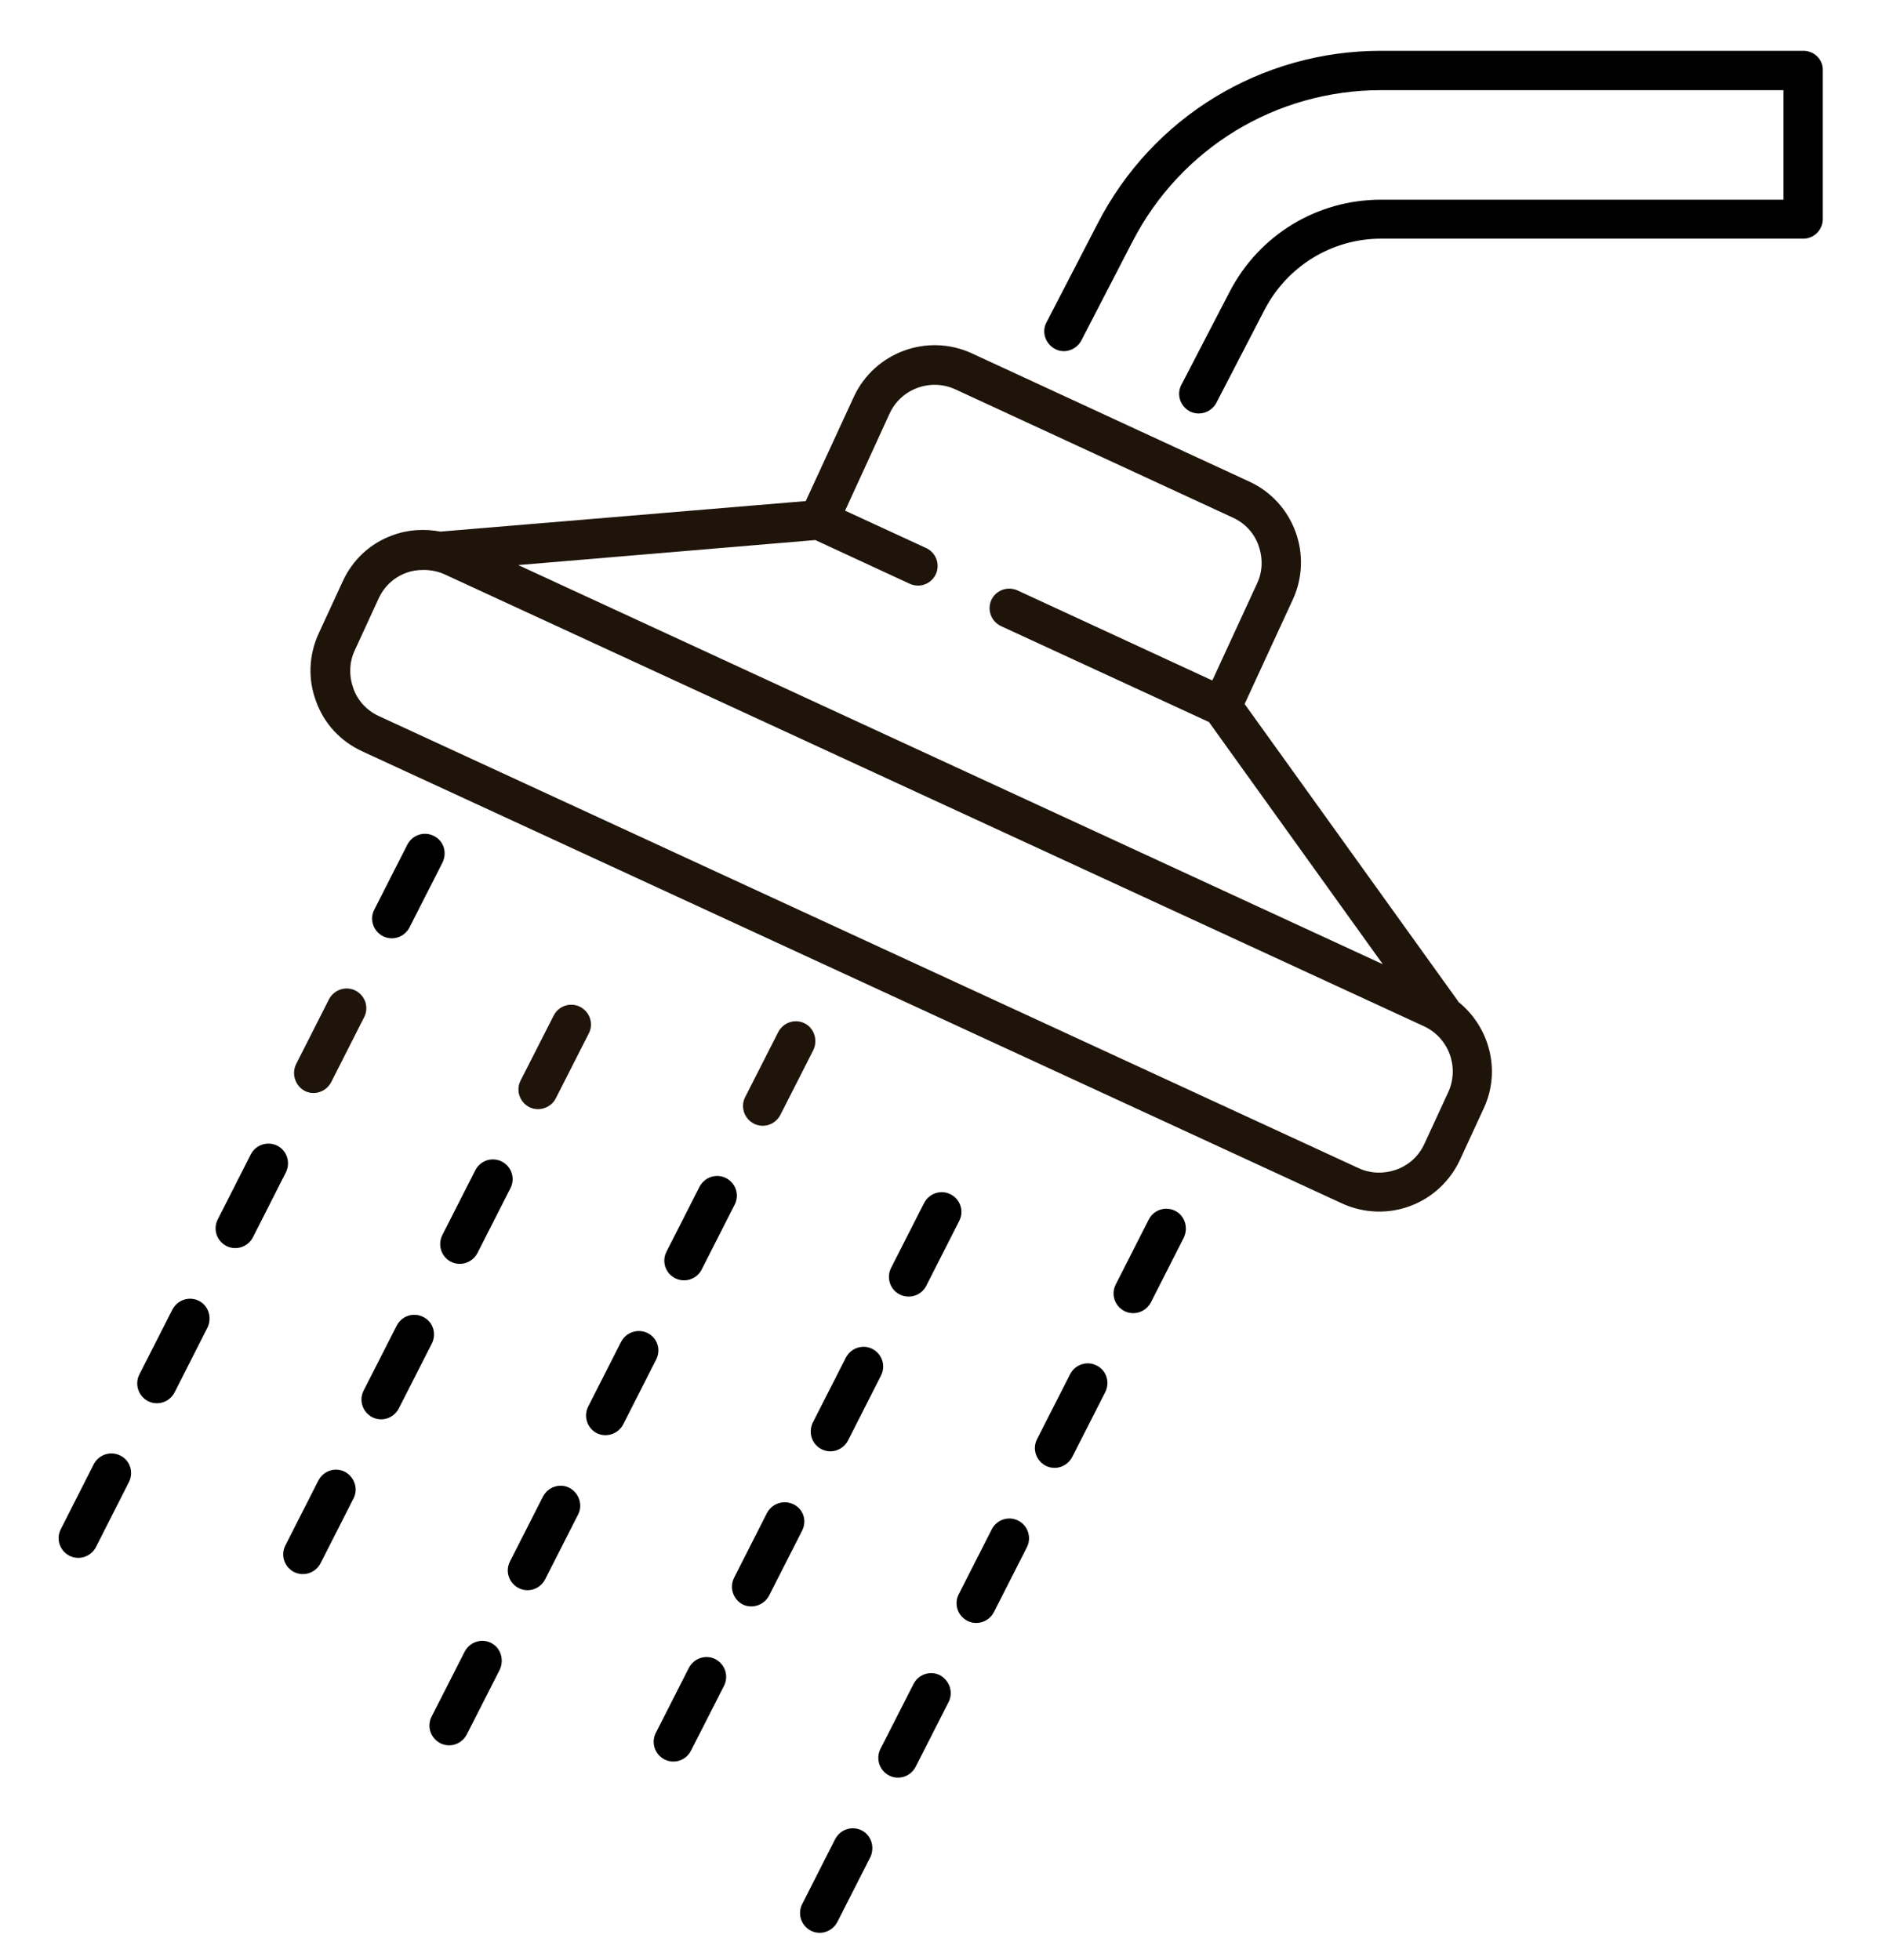 <svg xmlns="http://www.w3.org/2000/svg" fill="none" viewBox="0 0 24 25" height="25" width="24">
<g clip-path="url(#clip0_719_5584)" id="fi_3544716">
<g id="_x31_0_Shower">
<g id="Group">
<g id="Group_2">
<path fill="black" d="M22.997 0.648H17.611C16.083 0.648 14.695 1.492 13.997 2.852L13.345 4.112C13.28 4.234 13.331 4.384 13.453 4.45C13.575 4.516 13.725 4.464 13.79 4.342L14.442 3.081C15.056 1.891 16.27 1.15 17.611 1.15H22.744V2.547H17.611C16.795 2.547 16.055 2.997 15.68 3.723L15.065 4.909C15 5.031 15.051 5.181 15.173 5.247C15.295 5.308 15.445 5.261 15.511 5.139L16.125 3.953C16.415 3.395 16.983 3.044 17.611 3.044H22.997C23.133 3.044 23.245 2.931 23.245 2.795V0.897C23.25 0.761 23.137 0.648 22.997 0.648Z" id="Vector"></path>
<path fill="#1F140A" d="M18.595 12.776V12.771L15.872 8.979L16.486 7.648C16.748 7.08 16.5 6.405 15.933 6.143L12.394 4.507C11.827 4.245 11.152 4.493 10.889 5.06L10.275 6.391L5.62 6.78H5.616C5.414 6.743 5.208 6.752 5.006 6.827C4.72 6.93 4.495 7.141 4.369 7.418L4.064 8.079C3.938 8.355 3.924 8.66 4.031 8.946C4.134 9.232 4.345 9.457 4.622 9.584L17.114 15.349C17.691 15.612 18.356 15.359 18.619 14.791L18.924 14.13C19.144 13.652 18.994 13.095 18.595 12.776ZM11.344 5.276C11.489 4.957 11.869 4.821 12.183 4.966L15.722 6.602C15.877 6.673 15.994 6.799 16.05 6.959C16.106 7.118 16.102 7.291 16.031 7.441L15.46 8.679L12.975 7.53C12.848 7.474 12.703 7.526 12.642 7.652C12.586 7.779 12.638 7.924 12.764 7.985L15.417 9.209L17.634 12.298L6.609 7.207L10.397 6.888L11.602 7.446C11.728 7.502 11.873 7.451 11.934 7.324C11.991 7.198 11.939 7.052 11.813 6.991L10.777 6.513L11.344 5.276ZM18.469 13.929L18.164 14.59C18.009 14.927 17.616 15.035 17.325 14.899L4.833 9.134C4.678 9.063 4.561 8.937 4.505 8.777C4.449 8.618 4.453 8.445 4.524 8.295L4.828 7.634C4.899 7.479 5.025 7.362 5.184 7.305C5.306 7.259 5.499 7.249 5.667 7.324L18.16 13.09C18.474 13.235 18.614 13.61 18.469 13.929Z" id="Vector_2"></path>
<path fill="black" d="M5.531 10.661C5.409 10.6 5.259 10.647 5.194 10.774L4.772 11.604C4.711 11.725 4.758 11.875 4.884 11.941C5.006 12.002 5.156 11.955 5.222 11.829L5.644 10.999C5.704 10.872 5.658 10.722 5.531 10.661Z" id="Vector_3"></path>
<path fill="#1F140A" d="M3.886 13.914C4.008 13.975 4.158 13.928 4.224 13.801L4.645 12.971C4.706 12.85 4.66 12.7 4.533 12.634C4.411 12.573 4.261 12.62 4.195 12.746L3.774 13.576C3.717 13.698 3.764 13.848 3.886 13.914Z" id="Vector_4"></path>
<path fill="black" d="M3.535 14.612C3.413 14.552 3.263 14.598 3.197 14.725L2.776 15.555C2.715 15.677 2.761 15.826 2.888 15.892C3.01 15.953 3.16 15.906 3.226 15.78L3.647 14.95C3.708 14.823 3.657 14.673 3.535 14.612Z" id="Vector_5"></path>
<path fill="black" d="M2.536 16.591C2.414 16.53 2.264 16.577 2.198 16.703L1.776 17.533C1.716 17.655 1.762 17.805 1.889 17.871C2.011 17.932 2.161 17.885 2.227 17.758L2.648 16.928C2.705 16.802 2.658 16.652 2.536 16.591Z" id="Vector_6"></path>
<path fill="black" d="M1.533 18.564C1.411 18.503 1.261 18.55 1.195 18.676L0.774 19.506C0.713 19.628 0.76 19.778 0.886 19.843C1.008 19.904 1.158 19.857 1.224 19.731L1.645 18.901C1.706 18.779 1.66 18.625 1.533 18.564Z" id="Vector_7"></path>
<path fill="#1F140A" d="M7.088 14.008L7.51 13.178C7.571 13.057 7.524 12.907 7.397 12.841C7.275 12.78 7.125 12.827 7.06 12.954L6.638 13.783C6.577 13.905 6.624 14.055 6.75 14.121C6.872 14.182 7.027 14.13 7.088 14.008Z" id="Vector_8"></path>
<path fill="black" d="M5.751 16.093C5.873 16.154 6.023 16.107 6.089 15.981L6.511 15.151C6.572 15.029 6.525 14.879 6.398 14.814C6.276 14.753 6.126 14.8 6.061 14.926L5.639 15.756C5.578 15.882 5.63 16.032 5.751 16.093Z" id="Vector_9"></path>
<path fill="black" d="M5.395 16.796C5.273 16.735 5.123 16.782 5.058 16.909L4.636 17.738C4.575 17.86 4.622 18.01 4.748 18.076C4.87 18.137 5.02 18.09 5.086 17.963L5.508 17.134C5.569 17.007 5.522 16.857 5.395 16.796Z" id="Vector_10"></path>
<path fill="black" d="M4.397 18.771C4.275 18.71 4.125 18.757 4.06 18.883L3.638 19.713C3.577 19.835 3.624 19.985 3.75 20.05C3.872 20.111 4.022 20.064 4.088 19.938L4.51 19.108C4.571 18.986 4.519 18.836 4.397 18.771Z" id="Vector_11"></path>
<path fill="#1F140A" d="M10.261 13.052C10.14 12.991 9.99 13.038 9.924 13.164L9.502 13.994C9.441 14.116 9.488 14.266 9.615 14.332C9.736 14.393 9.886 14.346 9.952 14.219L10.374 13.389C10.43 13.263 10.383 13.113 10.261 13.052Z" id="Vector_12"></path>
<path fill="black" d="M8.948 16.192L9.37 15.362C9.431 15.24 9.384 15.09 9.258 15.025C9.136 14.964 8.986 15.011 8.92 15.137L8.498 15.967C8.437 16.089 8.484 16.239 8.611 16.304C8.737 16.365 8.887 16.314 8.948 16.192Z" id="Vector_13"></path>
<path fill="black" d="M8.26 17.003C8.138 16.942 7.988 16.989 7.922 17.111L7.5 17.941C7.439 18.063 7.486 18.213 7.608 18.278C7.73 18.339 7.88 18.292 7.946 18.17L8.367 17.341C8.433 17.214 8.382 17.064 8.26 17.003Z" id="Vector_14"></path>
<path fill="black" d="M7.261 18.976C7.14 18.915 6.99 18.962 6.924 19.088L6.502 19.918C6.441 20.04 6.488 20.19 6.615 20.255C6.736 20.316 6.886 20.27 6.952 20.143L7.374 19.313C7.435 19.191 7.383 19.041 7.261 18.976Z" id="Vector_15"></path>
<path fill="black" d="M6.262 20.954C6.141 20.893 5.991 20.94 5.925 21.067L5.503 21.896C5.442 22.018 5.489 22.168 5.616 22.234C5.737 22.295 5.887 22.248 5.953 22.121L6.375 21.292C6.431 21.165 6.384 21.015 6.262 20.954Z" id="Vector_16"></path>
<path fill="black" d="M14.986 15.443C14.864 15.382 14.714 15.428 14.649 15.555L14.227 16.385C14.166 16.507 14.213 16.657 14.339 16.722C14.461 16.783 14.611 16.736 14.677 16.61L15.099 15.78C15.155 15.653 15.108 15.504 14.986 15.443Z" id="Vector_17"></path>
<path fill="black" d="M13.983 17.415C13.861 17.354 13.711 17.401 13.646 17.528L13.224 18.357C13.163 18.479 13.21 18.629 13.336 18.695C13.458 18.756 13.608 18.709 13.674 18.582L14.096 17.753C14.157 17.631 14.11 17.476 13.983 17.415Z" id="Vector_18"></path>
<path fill="black" d="M12.984 19.394C12.862 19.333 12.712 19.38 12.647 19.506L12.225 20.336C12.164 20.458 12.211 20.608 12.337 20.673C12.459 20.734 12.609 20.687 12.675 20.561L13.097 19.731C13.158 19.605 13.106 19.455 12.984 19.394Z" id="Vector_19"></path>
<path fill="black" d="M11.986 21.366C11.864 21.305 11.714 21.352 11.649 21.479L11.227 22.308C11.166 22.43 11.213 22.58 11.339 22.646C11.461 22.707 11.611 22.66 11.677 22.534L12.099 21.704C12.159 21.582 12.108 21.432 11.986 21.366Z" id="Vector_20"></path>
<path fill="black" d="M10.988 23.345C10.866 23.284 10.716 23.331 10.65 23.457L10.229 24.287C10.168 24.409 10.215 24.559 10.341 24.625C10.463 24.686 10.613 24.639 10.679 24.512L11.101 23.682C11.157 23.556 11.11 23.406 10.988 23.345Z" id="Vector_21"></path>
<path fill="black" d="M11.812 16.399L12.234 15.569C12.295 15.447 12.248 15.297 12.122 15.232C12 15.171 11.85 15.217 11.784 15.344L11.362 16.174C11.302 16.296 11.348 16.446 11.475 16.511C11.601 16.572 11.752 16.521 11.812 16.399Z" id="Vector_22"></path>
<path fill="black" d="M10.477 18.484C10.599 18.545 10.749 18.498 10.815 18.371L11.236 17.542C11.297 17.42 11.251 17.27 11.124 17.204C11.002 17.143 10.852 17.19 10.786 17.317L10.364 18.146C10.304 18.273 10.355 18.423 10.477 18.484Z" id="Vector_23"></path>
<path fill="black" d="M10.12 19.187C9.998 19.126 9.848 19.173 9.782 19.295L9.361 20.124C9.3 20.246 9.347 20.396 9.468 20.462C9.59 20.523 9.74 20.476 9.806 20.354L10.228 19.524C10.293 19.398 10.246 19.248 10.12 19.187Z" id="Vector_24"></path>
<path fill="black" d="M9.122 21.161C9 21.1 8.85 21.147 8.784 21.274L8.362 22.104C8.302 22.225 8.348 22.375 8.475 22.441C8.597 22.502 8.747 22.455 8.812 22.328L9.234 21.499C9.295 21.377 9.248 21.227 9.122 21.161Z" id="Vector_25"></path>
</g>
</g>
</g>
</g>
<defs>
<clipPath id="clip0_719_5584">
<rect transform="translate(0 0.648)" fill="white" height="24" width="24"></rect>
</clipPath>
</defs>
</svg>
